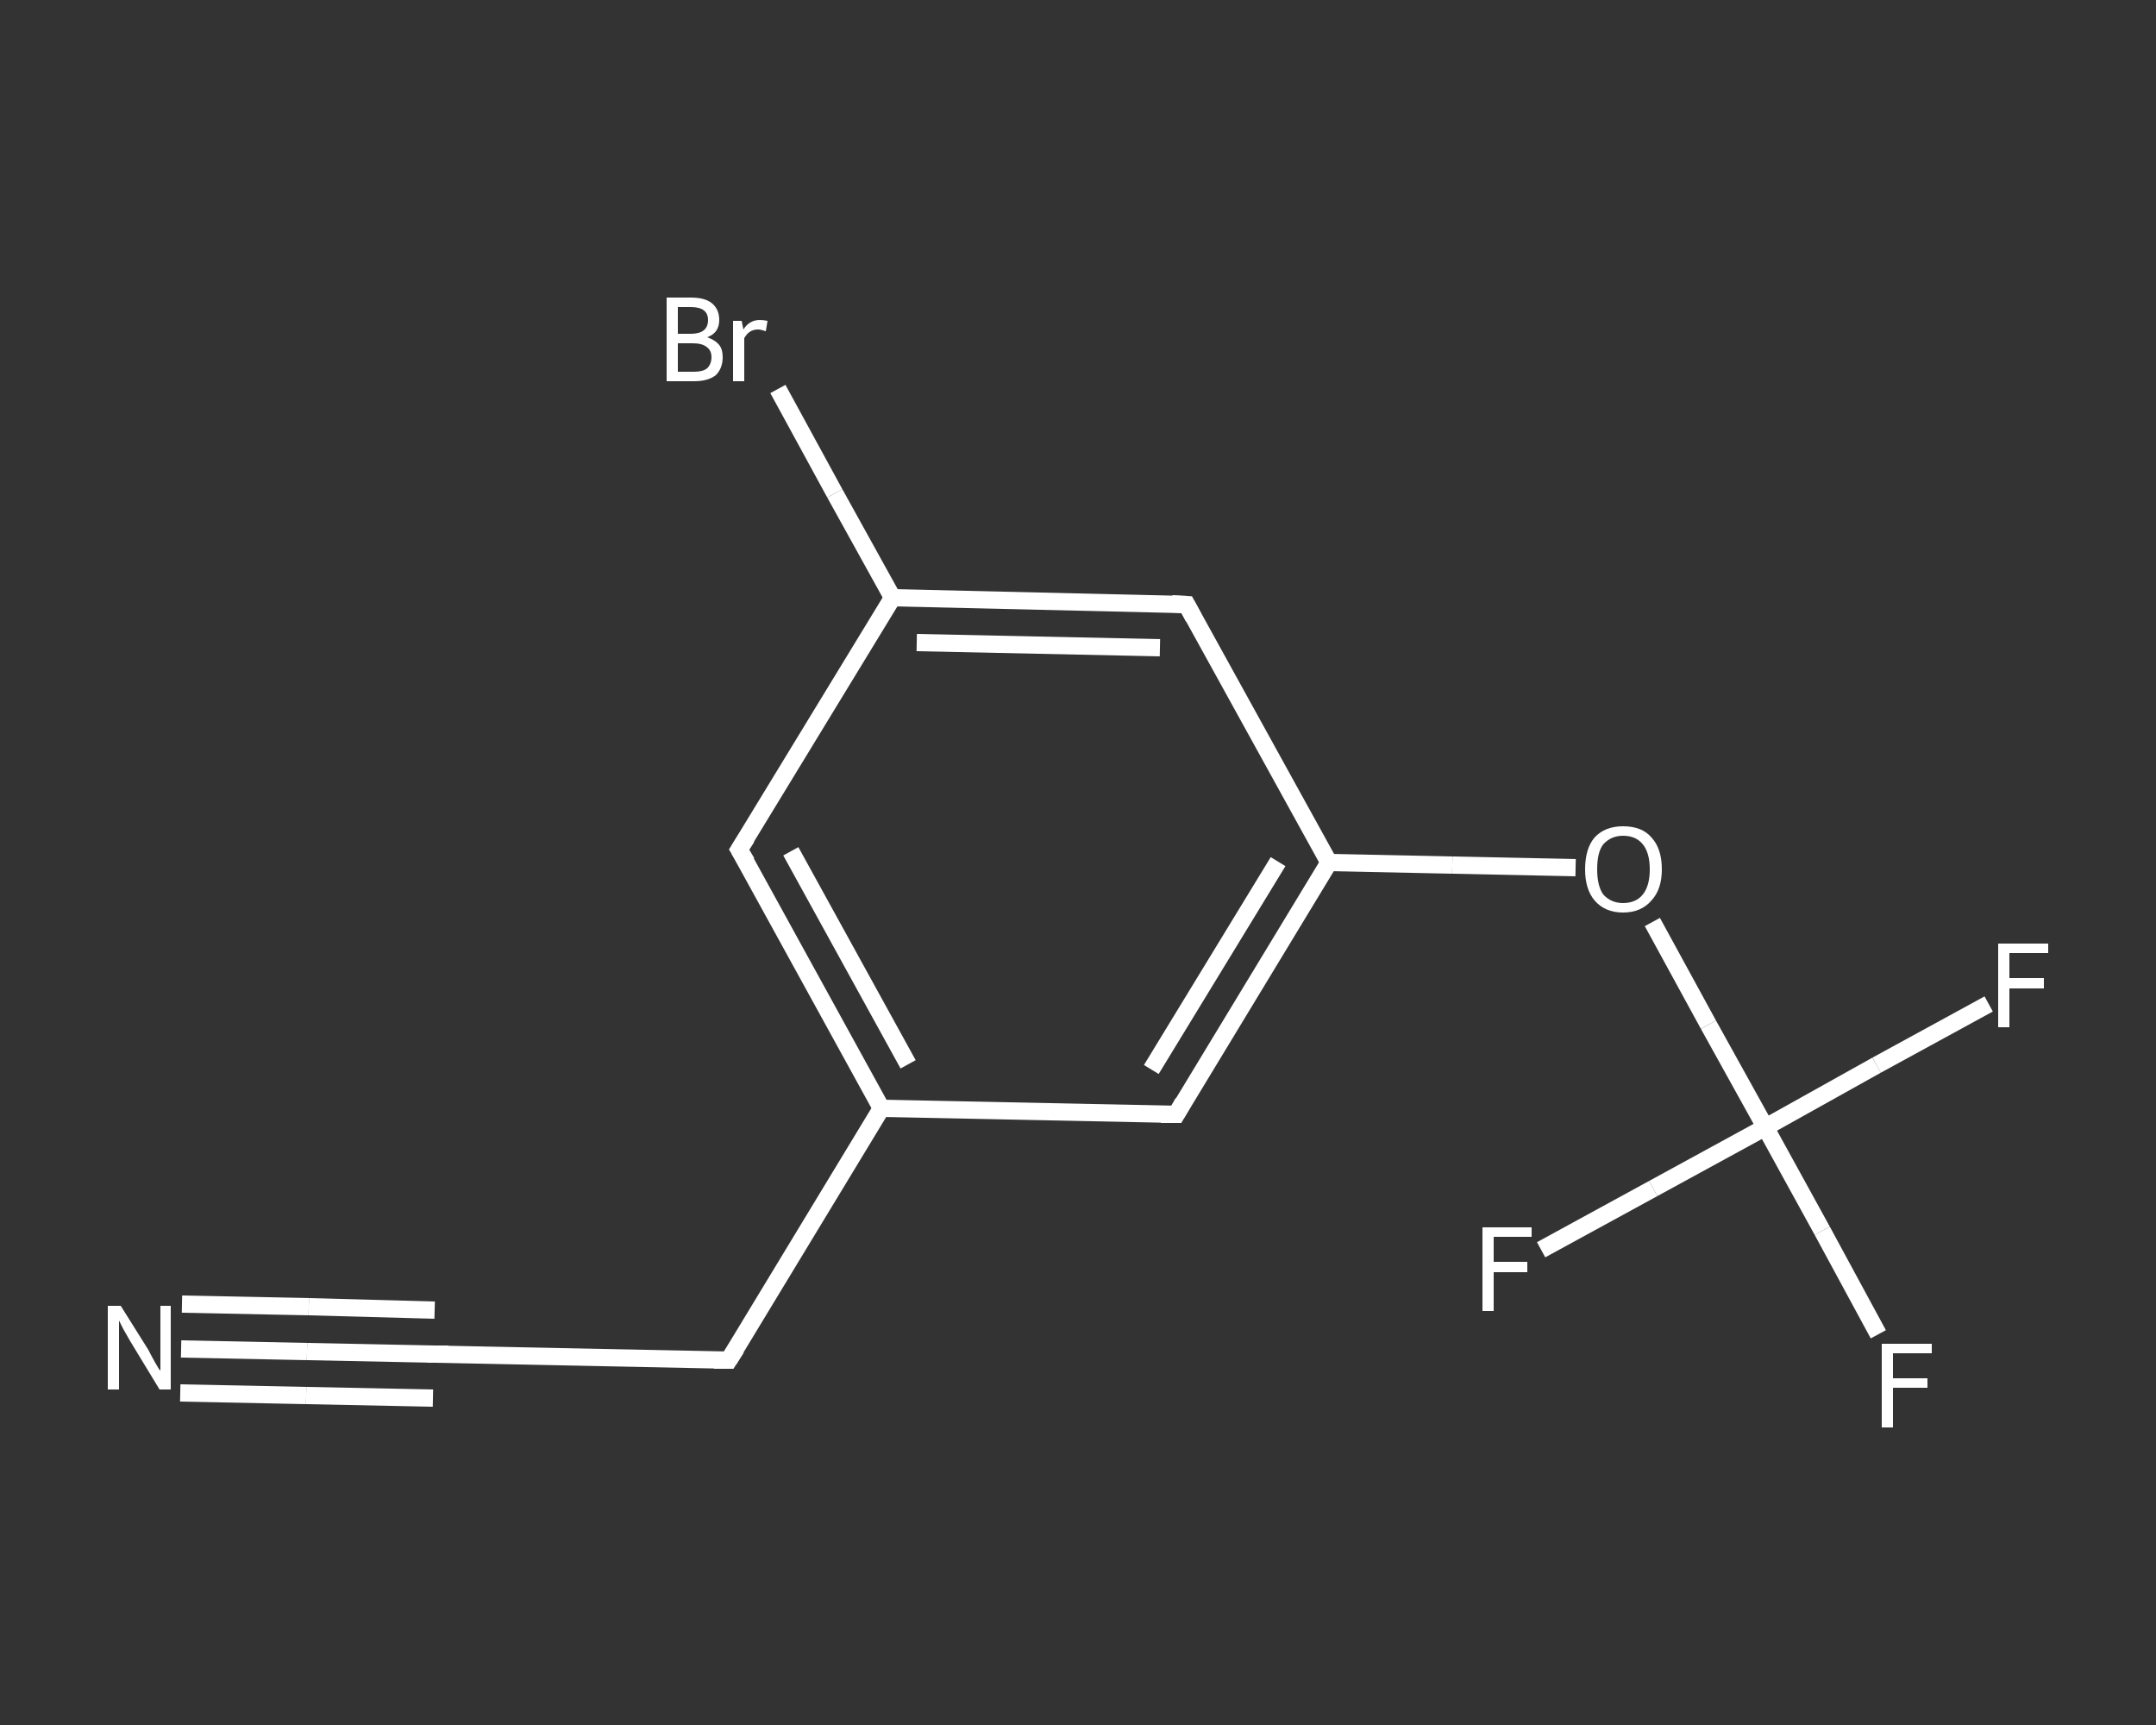 <?xml version='1.0' encoding='iso-8859-1'?>
<svg version='1.1' baseProfile='full'
              xmlns='http://www.w3.org/2000/svg'
                      xmlns:rdkit='http://www.rdkit.org/xml'
                      xmlns:xlink='http://www.w3.org/1999/xlink'
                  xml:space='preserve'
width='250px' height='200px' viewBox='0 0 250 200'>
<rect x="0" y="0" width="250" height="200" fill="#333333" stroke="none"/>
<!-- END OF HEADER -->
<rect style='opacity:1.0;fill:transparent;stroke:none' width='250.0' height='200.0' x='0.0' y='0.0'> </rect>
<path class='bond-0 atom-0 atom-1' d='M 21.0,156.4 L 35.6,156.7' style='fill:none;fill-rule:evenodd;stroke:#FFFFFF;stroke-width:2.0px;stroke-linecap:butt;stroke-linejoin:miter;stroke-opacity:1' />
<path class='bond-0 atom-0 atom-1' d='M 35.6,156.7 L 50.3,157.0' style='fill:none;fill-rule:evenodd;stroke:#FFFFFF;stroke-width:2.0px;stroke-linecap:butt;stroke-linejoin:miter;stroke-opacity:1' />
<path class='bond-0 atom-0 atom-1' d='M 21.1,151.2 L 35.8,151.5' style='fill:none;fill-rule:evenodd;stroke:#FFFFFF;stroke-width:2.0px;stroke-linecap:butt;stroke-linejoin:miter;stroke-opacity:1' />
<path class='bond-0 atom-0 atom-1' d='M 35.8,151.5 L 50.4,151.9' style='fill:none;fill-rule:evenodd;stroke:#FFFFFF;stroke-width:2.0px;stroke-linecap:butt;stroke-linejoin:miter;stroke-opacity:1' />
<path class='bond-0 atom-0 atom-1' d='M 20.9,161.5 L 35.5,161.8' style='fill:none;fill-rule:evenodd;stroke:#FFFFFF;stroke-width:2.0px;stroke-linecap:butt;stroke-linejoin:miter;stroke-opacity:1' />
<path class='bond-0 atom-0 atom-1' d='M 35.5,161.8 L 50.2,162.1' style='fill:none;fill-rule:evenodd;stroke:#FFFFFF;stroke-width:2.0px;stroke-linecap:butt;stroke-linejoin:miter;stroke-opacity:1' />
<path class='bond-1 atom-1 atom-2' d='M 50.3,157.0 L 84.5,157.7' style='fill:none;fill-rule:evenodd;stroke:#FFFFFF;stroke-width:2.0px;stroke-linecap:butt;stroke-linejoin:miter;stroke-opacity:1' />
<path class='bond-2 atom-2 atom-3' d='M 84.5,157.7 L 102.2,128.5' style='fill:none;fill-rule:evenodd;stroke:#FFFFFF;stroke-width:2.0px;stroke-linecap:butt;stroke-linejoin:miter;stroke-opacity:1' />
<path class='bond-3 atom-3 atom-4' d='M 102.2,128.5 L 85.7,98.5' style='fill:none;fill-rule:evenodd;stroke:#FFFFFF;stroke-width:2.0px;stroke-linecap:butt;stroke-linejoin:miter;stroke-opacity:1' />
<path class='bond-3 atom-3 atom-4' d='M 105.3,123.4 L 91.7,98.7' style='fill:none;fill-rule:evenodd;stroke:#FFFFFF;stroke-width:2.0px;stroke-linecap:butt;stroke-linejoin:miter;stroke-opacity:1' />
<path class='bond-4 atom-4 atom-5' d='M 85.7,98.5 L 103.5,69.3' style='fill:none;fill-rule:evenodd;stroke:#FFFFFF;stroke-width:2.0px;stroke-linecap:butt;stroke-linejoin:miter;stroke-opacity:1' />
<path class='bond-5 atom-5 atom-6' d='M 103.5,69.3 L 96.8,57.2' style='fill:none;fill-rule:evenodd;stroke:#FFFFFF;stroke-width:2.0px;stroke-linecap:butt;stroke-linejoin:miter;stroke-opacity:1' />
<path class='bond-5 atom-5 atom-6' d='M 96.8,57.2 L 90.2,45.1' style='fill:none;fill-rule:evenodd;stroke:#FFFFFF;stroke-width:2.0px;stroke-linecap:butt;stroke-linejoin:miter;stroke-opacity:1' />
<path class='bond-6 atom-5 atom-7' d='M 103.5,69.3 L 137.6,70.1' style='fill:none;fill-rule:evenodd;stroke:#FFFFFF;stroke-width:2.0px;stroke-linecap:butt;stroke-linejoin:miter;stroke-opacity:1' />
<path class='bond-6 atom-5 atom-7' d='M 106.3,74.5 L 134.5,75.1' style='fill:none;fill-rule:evenodd;stroke:#FFFFFF;stroke-width:2.0px;stroke-linecap:butt;stroke-linejoin:miter;stroke-opacity:1' />
<path class='bond-7 atom-7 atom-8' d='M 137.6,70.1 L 154.1,100.0' style='fill:none;fill-rule:evenodd;stroke:#FFFFFF;stroke-width:2.0px;stroke-linecap:butt;stroke-linejoin:miter;stroke-opacity:1' />
<path class='bond-8 atom-8 atom-9' d='M 154.1,100.0 L 168.4,100.3' style='fill:none;fill-rule:evenodd;stroke:#FFFFFF;stroke-width:2.0px;stroke-linecap:butt;stroke-linejoin:miter;stroke-opacity:1' />
<path class='bond-8 atom-8 atom-9' d='M 168.4,100.3 L 182.7,100.6' style='fill:none;fill-rule:evenodd;stroke:#FFFFFF;stroke-width:2.0px;stroke-linecap:butt;stroke-linejoin:miter;stroke-opacity:1' />
<path class='bond-9 atom-9 atom-10' d='M 191.6,106.9 L 198.1,118.8' style='fill:none;fill-rule:evenodd;stroke:#FFFFFF;stroke-width:2.0px;stroke-linecap:butt;stroke-linejoin:miter;stroke-opacity:1' />
<path class='bond-9 atom-9 atom-10' d='M 198.1,118.8 L 204.7,130.7' style='fill:none;fill-rule:evenodd;stroke:#FFFFFF;stroke-width:2.0px;stroke-linecap:butt;stroke-linejoin:miter;stroke-opacity:1' />
<path class='bond-10 atom-10 atom-11' d='M 204.7,130.7 L 211.3,142.7' style='fill:none;fill-rule:evenodd;stroke:#FFFFFF;stroke-width:2.0px;stroke-linecap:butt;stroke-linejoin:miter;stroke-opacity:1' />
<path class='bond-10 atom-10 atom-11' d='M 211.3,142.7 L 217.8,154.7' style='fill:none;fill-rule:evenodd;stroke:#FFFFFF;stroke-width:2.0px;stroke-linecap:butt;stroke-linejoin:miter;stroke-opacity:1' />
<path class='bond-11 atom-10 atom-12' d='M 204.7,130.7 L 217.6,123.5' style='fill:none;fill-rule:evenodd;stroke:#FFFFFF;stroke-width:2.0px;stroke-linecap:butt;stroke-linejoin:miter;stroke-opacity:1' />
<path class='bond-11 atom-10 atom-12' d='M 217.6,123.5 L 230.6,116.4' style='fill:none;fill-rule:evenodd;stroke:#FFFFFF;stroke-width:2.0px;stroke-linecap:butt;stroke-linejoin:miter;stroke-opacity:1' />
<path class='bond-12 atom-10 atom-13' d='M 204.7,130.7 L 191.7,137.8' style='fill:none;fill-rule:evenodd;stroke:#FFFFFF;stroke-width:2.0px;stroke-linecap:butt;stroke-linejoin:miter;stroke-opacity:1' />
<path class='bond-12 atom-10 atom-13' d='M 191.7,137.8 L 178.7,144.9' style='fill:none;fill-rule:evenodd;stroke:#FFFFFF;stroke-width:2.0px;stroke-linecap:butt;stroke-linejoin:miter;stroke-opacity:1' />
<path class='bond-13 atom-8 atom-14' d='M 154.1,100.0 L 136.4,129.2' style='fill:none;fill-rule:evenodd;stroke:#FFFFFF;stroke-width:2.0px;stroke-linecap:butt;stroke-linejoin:miter;stroke-opacity:1' />
<path class='bond-13 atom-8 atom-14' d='M 148.2,99.9 L 133.5,124.0' style='fill:none;fill-rule:evenodd;stroke:#FFFFFF;stroke-width:2.0px;stroke-linecap:butt;stroke-linejoin:miter;stroke-opacity:1' />
<path class='bond-14 atom-14 atom-3' d='M 136.4,129.2 L 102.2,128.5' style='fill:none;fill-rule:evenodd;stroke:#FFFFFF;stroke-width:2.0px;stroke-linecap:butt;stroke-linejoin:miter;stroke-opacity:1' />
<path d='M 49.6,157.0 L 50.3,157.0 L 52.0,157.0' style='fill:none;stroke:#FFFFFF;stroke-width:2.0px;stroke-linecap:butt;stroke-linejoin:miter;stroke-opacity:1;' />
<path d='M 82.8,157.7 L 84.5,157.7 L 85.4,156.3' style='fill:none;stroke:#FFFFFF;stroke-width:2.0px;stroke-linecap:butt;stroke-linejoin:miter;stroke-opacity:1;' />
<path d='M 86.6,100.0 L 85.7,98.5 L 86.6,97.1' style='fill:none;stroke:#FFFFFF;stroke-width:2.0px;stroke-linecap:butt;stroke-linejoin:miter;stroke-opacity:1;' />
<path d='M 135.9,70.0 L 137.6,70.1 L 138.4,71.6' style='fill:none;stroke:#FFFFFF;stroke-width:2.0px;stroke-linecap:butt;stroke-linejoin:miter;stroke-opacity:1;' />
<path d='M 137.2,127.8 L 136.4,129.2 L 134.6,129.2' style='fill:none;stroke:#FFFFFF;stroke-width:2.0px;stroke-linecap:butt;stroke-linejoin:miter;stroke-opacity:1;' />
<path class='atom-0' d='M 14.0 151.4
L 17.2 156.5
Q 17.5 157.1, 18.0 158.0
Q 18.5 158.9, 18.6 158.9
L 18.6 151.4
L 19.8 151.4
L 19.8 161.1
L 18.5 161.1
L 15.1 155.5
Q 14.7 154.8, 14.3 154.1
Q 13.9 153.3, 13.8 153.1
L 13.8 161.1
L 12.5 161.1
L 12.5 151.4
L 14.0 151.4
' fill='#FFFFFF'/>
<path class='atom-6' d='M 82.0 39.1
Q 82.9 39.4, 83.4 40.0
Q 83.8 40.5, 83.8 41.4
Q 83.8 42.7, 83.0 43.5
Q 82.1 44.2, 80.5 44.2
L 77.3 44.2
L 77.3 34.5
L 80.1 34.5
Q 81.8 34.5, 82.6 35.2
Q 83.4 35.9, 83.4 37.1
Q 83.4 38.6, 82.0 39.1
M 78.6 35.6
L 78.6 38.7
L 80.1 38.7
Q 81.1 38.7, 81.6 38.3
Q 82.1 37.9, 82.1 37.1
Q 82.1 35.6, 80.1 35.6
L 78.6 35.6
M 80.5 43.1
Q 81.5 43.1, 82.0 42.7
Q 82.5 42.2, 82.5 41.4
Q 82.5 40.6, 81.9 40.2
Q 81.4 39.8, 80.3 39.8
L 78.6 39.8
L 78.6 43.1
L 80.5 43.1
' fill='#FFFFFF'/>
<path class='atom-6' d='M 86.0 37.2
L 86.2 38.2
Q 86.9 37.1, 88.1 37.1
Q 88.5 37.1, 89.0 37.2
L 88.8 38.4
Q 88.2 38.2, 87.9 38.2
Q 87.3 38.2, 86.9 38.5
Q 86.6 38.7, 86.3 39.2
L 86.3 44.2
L 85.0 44.2
L 85.0 37.2
L 86.0 37.2
' fill='#FFFFFF'/>
<path class='atom-9' d='M 183.8 100.8
Q 183.8 98.4, 184.9 97.1
Q 186.1 95.8, 188.2 95.8
Q 190.4 95.8, 191.5 97.1
Q 192.7 98.4, 192.7 100.8
Q 192.7 103.1, 191.5 104.4
Q 190.3 105.8, 188.2 105.8
Q 186.1 105.8, 184.9 104.4
Q 183.8 103.1, 183.8 100.8
M 188.2 104.7
Q 189.7 104.7, 190.5 103.7
Q 191.3 102.7, 191.3 100.8
Q 191.3 98.9, 190.5 97.9
Q 189.7 96.9, 188.2 96.9
Q 186.8 96.9, 185.9 97.9
Q 185.2 98.8, 185.2 100.8
Q 185.2 102.7, 185.9 103.7
Q 186.8 104.7, 188.2 104.7
' fill='#FFFFFF'/>
<path class='atom-11' d='M 218.2 155.8
L 224.0 155.8
L 224.0 156.9
L 219.5 156.9
L 219.5 159.8
L 223.5 159.8
L 223.5 160.9
L 219.5 160.9
L 219.5 165.5
L 218.2 165.5
L 218.2 155.8
' fill='#FFFFFF'/>
<path class='atom-12' d='M 231.7 109.4
L 237.5 109.4
L 237.5 110.5
L 233.0 110.5
L 233.0 113.4
L 237.0 113.4
L 237.0 114.6
L 233.0 114.6
L 233.0 119.1
L 231.7 119.1
L 231.7 109.4
' fill='#FFFFFF'/>
<path class='atom-13' d='M 171.9 142.3
L 177.6 142.3
L 177.6 143.4
L 173.2 143.4
L 173.2 146.3
L 177.1 146.3
L 177.1 147.5
L 173.2 147.5
L 173.2 152.0
L 171.9 152.0
L 171.9 142.3
' fill='#FFFFFF'/>
</svg>
